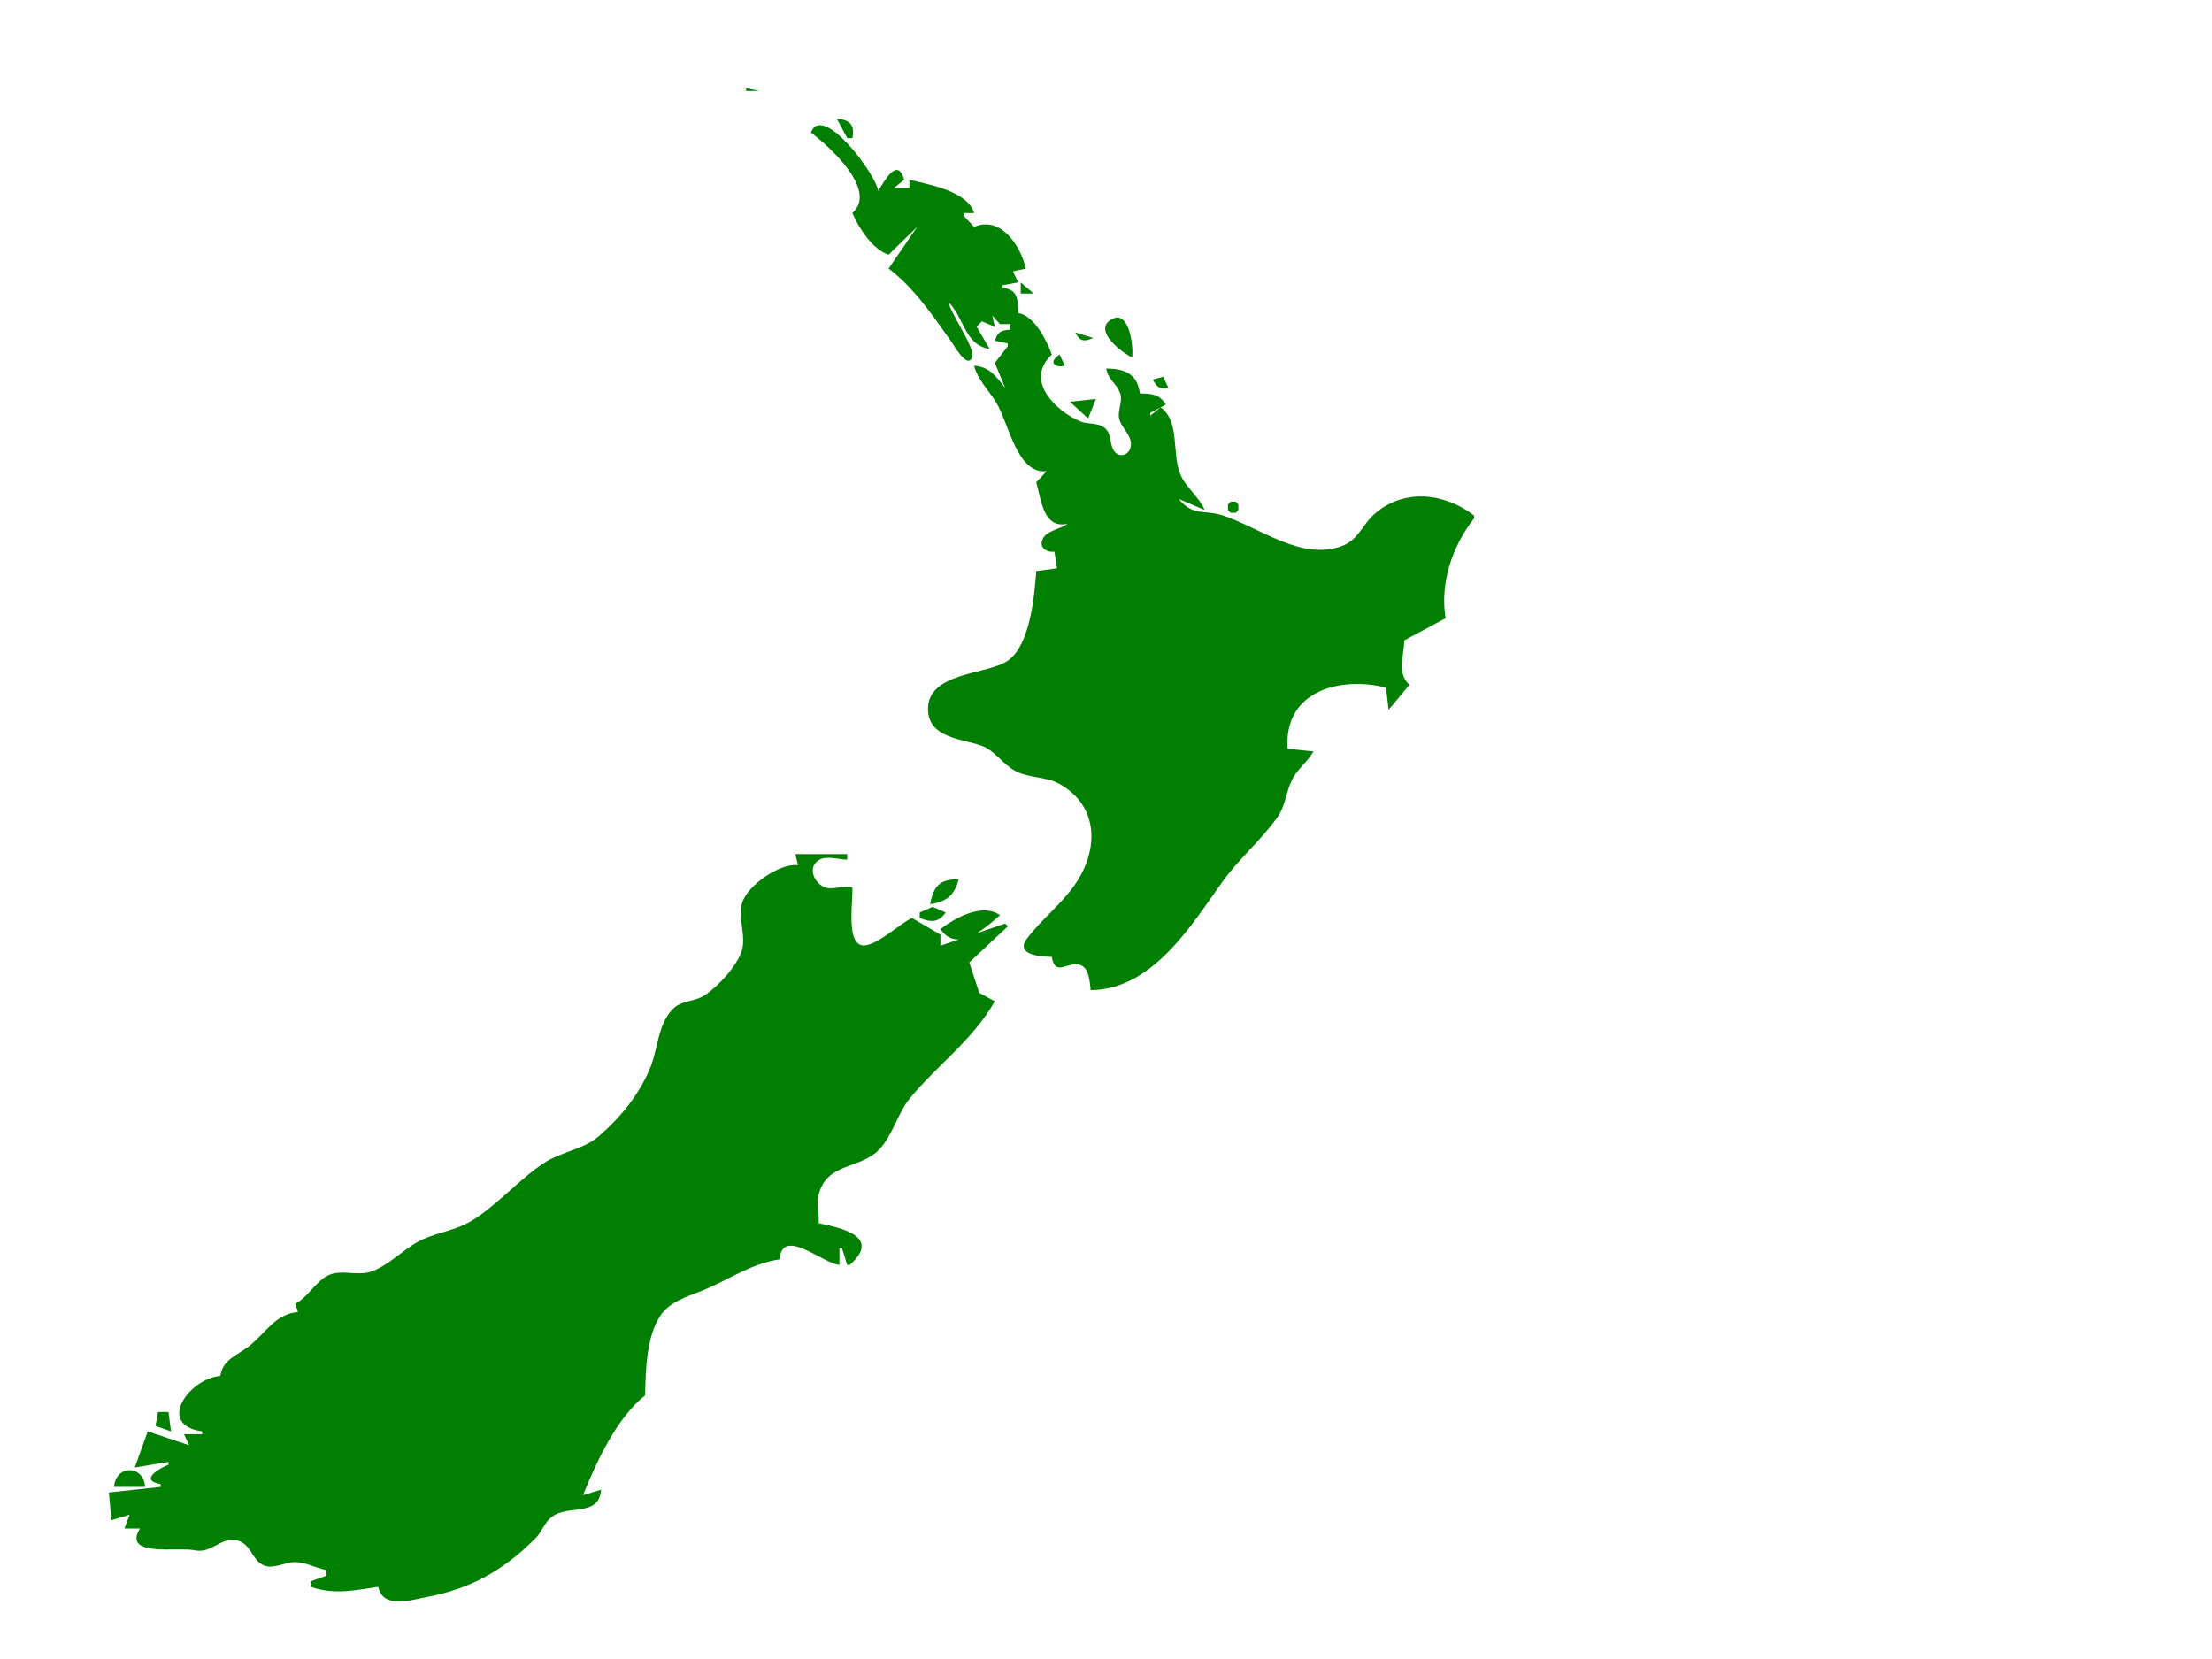 <?xml version="1.0"?><svg width="640" height="480" xmlns="http://www.w3.org/2000/svg">
 <!-- Created with SVG-edit - http://svg-edit.googlecode.com/ -->
 <title>New Zealand</title>
 <g>
  <title>Layer 1</title>
  <path id="path2703" d="m215.884,25.508l0,0.803l3.748,0l-3.748,-0.803m26.233,8.833l2.998,5.621l1.499,0c0.827,-3.976 -0.915,-5.328 -4.497,-5.621m-7.495,4.015c5.526,4.171 19.394,16.688 11.992,23.286c1.937,4.475 5.947,10.615 10.493,12.045l8.245,-8.03l-8.245,12.045c7.296,5.506 12.78,13.585 18.113,21.107c0.642,0.906 4.888,8.402 6.061,4.389c0.793,-2.711 -6.081,-12.23 -6.935,-15.86c4.729,4.564 4.611,12.43 11.992,13.651l-3.748,-6.424l1.499,-1.606l3.748,1.606l-0.75,-3.212l2.249,2.409l2.998,0l0,1.606c-2.556,0.211 -3.673,0.545 -4.497,3.212l3.748,0.803l0,0.803l-3.748,4.818l2.998,7.227c-2.755,-3.453 -4.548,-6.103 -8.994,-6.424c1.022,4.026 4.141,7.006 6.281,10.439c3.76,6.029 6.065,21.104 14.706,20.074l-2.998,3.212c1.574,5.911 2.17,13.327 8.994,12.045c-1.782,1.375 -5.469,1.935 -6.722,3.695c-2.052,2.884 0.628,4.718 2.974,4.334l0.749,4.818l-5.996,0.803c-0.585,7.681 -1.821,21.44 -8.249,25.942c-5.888,4.126 -23.335,3.169 -23.079,14.203c0.193,8.342 10.314,8.427 15.585,10.424c3.879,1.47 6.083,5.385 9.75,7.297c4.029,2.101 8.822,1.544 12.739,3.74c11.335,6.353 11.453,19.025 4.416,29.129c-4.15,5.959 -9.637,9.991 -13.88,15.627c-3.661,4.862 4.648,5.243 7.216,5.251c0.972,5.977 4.619,1.163 8.135,2.309c2.674,0.871 2.813,4.892 3.108,7.327c17.582,-0.169 28.705,-18.075 37.925,-31.086c4.786,-6.754 11.232,-12.127 16.026,-18.835c2.494,-3.491 2.48,-7.375 4.373,-11.071c1.585,-3.093 4.415,-5.037 6.135,-8.064l-7.495,-0.803c-1.124,-17.075 15.727,-20.927 28.482,-17.665l0.75,6.424l5.996,-7.227c-3.742,-3.559 -1.512,-7.963 -1.499,-12.848l11.992,-6.424c-1.721,-10.567 2.159,-21.124 8.245,-28.907l0,-0.803c-8.505,-6.58 -20.395,-7.995 -28.939,-0.331c-3.479,3.12 -4.547,7.377 -9.287,9.15c-11.745,4.393 -23.687,-5.317 -34.478,-8.85c-5.253,-1.72 -8.704,0.302 -12.742,-4.787l7.495,3.212c-1.74,-3.996 -5.44,-6.423 -7.084,-10.439c-2.461,-6.018 -0.019,-15.199 -5.658,-19.271l-2.998,2.409l0,-0.803l4.497,-2.409c-1.8,-3.057 -4.306,-3.174 -7.495,-3.212c-0.817,-5.975 -4.653,-7.114 -9.744,-7.227c0.512,3.377 3.126,4.326 4.063,7.31c0.821,2.622 -1.129,5.144 -0.142,7.81c0.948,2.564 4.014,4.848 3.044,7.982c-0.588,1.897 -2.855,2.639 -4.264,1.27c-1.982,-1.926 -0.851,-5.41 -3.243,-7.255c-1.976,-1.524 -4.741,-0.87 -6.953,-1.796c-6.981,-2.924 -16.346,-11.794 -8.245,-19.336c-1.591,-4.4 -5.163,-11.258 -9.744,-12.045c-0.035,-4.128 -0.186,-6.858 -4.497,-7.227l0,-0.803l4.497,-0.803l-1.499,-3.212l3.748,-0.803c-1.944,-7.719 -7.796,-15.17 -14.99,-12.045l-2.998,-3.212l0,-0.803l2.998,0c-1.932,-6.41 -13.272,-8.281 -18.738,-9.636l0,2.409l-4.497,0l2.998,-2.409c-1.919,-6.703 -5.63,0.221 -7.495,3.212c-0.851,-5.12 -16.222,-25.558 -19.488,-16.862m60.712,43.361l0,3.212l3.748,0l-3.748,-3.212m32.23,21.68c0.422,-2.843 -0.729,-13.759 -5.787,-11.1c-6.05,3.179 3.23,10.041 5.787,11.1m-16.49,-7.227c1.428,2.704 2.635,2.757 5.247,1.606l-5.247,-1.606m-2.998,9.636l-1.499,-3.212c-3.182,1.959 -1.734,4.022 1.499,3.212m25.484,4.015c1.214,2.362 2.013,2.81 4.497,2.409l-1.499,-3.212l-2.998,0.803m-23.985,6.424l5.247,4.818l2.249,-5.621l-7.495,0.803m46.471,28.907l-0.75,0.803l0,1.606l0.75,0.803l1.499,0l0.75,-0.803l0,-1.606l-0.75,-0.803l-1.499,0m16.49,9.636l3.748,0.803l-3.748,-0.803m-142.41,92.342l0.749,3.212c-4.946,-0.768 -14.97,5.846 -16.251,11.245c-1.052,4.436 1.332,9.379 -0.045,13.616c-1.457,4.482 -6.993,10.34 -10.688,12.76c-3.1,2.031 -6.847,1.329 -9.496,4.253c-4.153,4.584 -4.003,11.218 -6.267,16.743c-3.197,7.805 -8.767,14.552 -14.967,19.851c-4.454,3.807 -10.837,4.448 -15.74,7.665c-7.49,4.916 -14.2,12.959 -21.765,17.198c-4.634,2.596 -10.239,3.08 -14.961,5.731c-4.506,2.53 -8.587,6.992 -13.521,8.567c-3.841,1.227 -8.202,-0.668 -11.923,0.892c-3.656,1.532 -5.981,6.316 -9.784,8.349l0.749,2.409c-6.52,0.469 -9.37,6.126 -14.244,9.931c-3.34,2.607 -7.485,3.739 -8.242,8.538c-8.822,0.687 -18.747,14.1 -5.247,16.059l0,0.803l-5.247,0l1.499,3.212l-11.992,-4.015l-3.748,10.439l9.744,-1.606l0,0.803c-2.974,1.204 -8.468,4.51 -2.249,5.621l0,0.803l-14.99,1.606l0.749,8.03l5.247,-1.606l-1.499,4.015l4.497,0c-5.203,8.396 11.14,5.278 15.74,6.281c4.904,1.069 7.54,-3.732 11.995,-2.935c4.569,0.818 4.558,6.025 8.288,7.382c2.833,1.03 6.031,-1.079 8.937,-1.017c3.018,0.066 6.038,1.703 9.005,2.333l0,1.606l-4.497,1.606l0,1.606c6.804,2.403 12.651,0.986 19.488,0c1.336,6.559 9.67,3.762 14.241,2.903c12.449,-2.34 21.962,-7.645 31.256,-16.951c1.883,-1.885 2.581,-4.611 4.765,-6.245c4.765,-3.566 13.616,0.193 14.197,-7.811l-5.247,1.606c4.145,-10.16 9.685,-22.198 17.989,-28.907c0.178,-7.374 0.31,-16.789 4.398,-23.024c2.669,-4.073 7.991,-5.596 12.091,-7.252c7.591,-3.067 14.301,-7.936 22.486,-9.069c0.543,-9.629 12.645,1.34 17.239,1.606l0,-4.818l0.75,0l1.499,4.818l0.75,0c9.364,-8.267 -2.681,-10.733 -8.994,-12.045c0.173,-2.673 -0.724,-5.406 -0.088,-8.03c2.362,-9.741 11.938,-7.402 17.632,-13.348c3.847,-4.016 5.272,-10.456 8.841,-14.788c8.003,-9.715 18.162,-16.796 24.582,-28.073l-4.497,-2.409l-2.907,-8.797l11.151,-10.474l-0.749,-0.803l-18.738,6.424l0,-3.212l-8.245,-4.818c-3.469,1.541 -11.292,9.125 -14.879,7.784c-4.079,-1.526 -2.135,-12.948 -2.36,-16.617c-2.74,-0.777 -5.73,0.99 -8.233,-0.154c-2.956,-1.352 -4.811,-5.789 -1.358,-7.822c2.174,-1.279 5.699,-0.107 8.092,-0.054l0,-1.606l-14.99,0m38.975,14.454c4.404,-0.487 7.188,-2.509 8.245,-7.227c-5.285,0.121 -7.154,1.677 -8.245,7.227m-2.998,2.409l0,1.606c3.074,1.246 5.492,1.444 7.495,-1.606l-3.748,-1.606l-3.748,1.606m5.996,4.818c4.845,7.197 13.075,-0.412 17.239,-4.015c-5.119,-3.66 -12.979,0.772 -17.239,4.015m-226.357,139.717l-0.749,4.015l4.497,1.606l-0.75,-5.621l-2.998,0m-12.742,21.68l8.994,0c-0.472,-6.494 -8.517,-6.416 -8.994,0z" fill="#007f00"/>
 </g>
</svg>